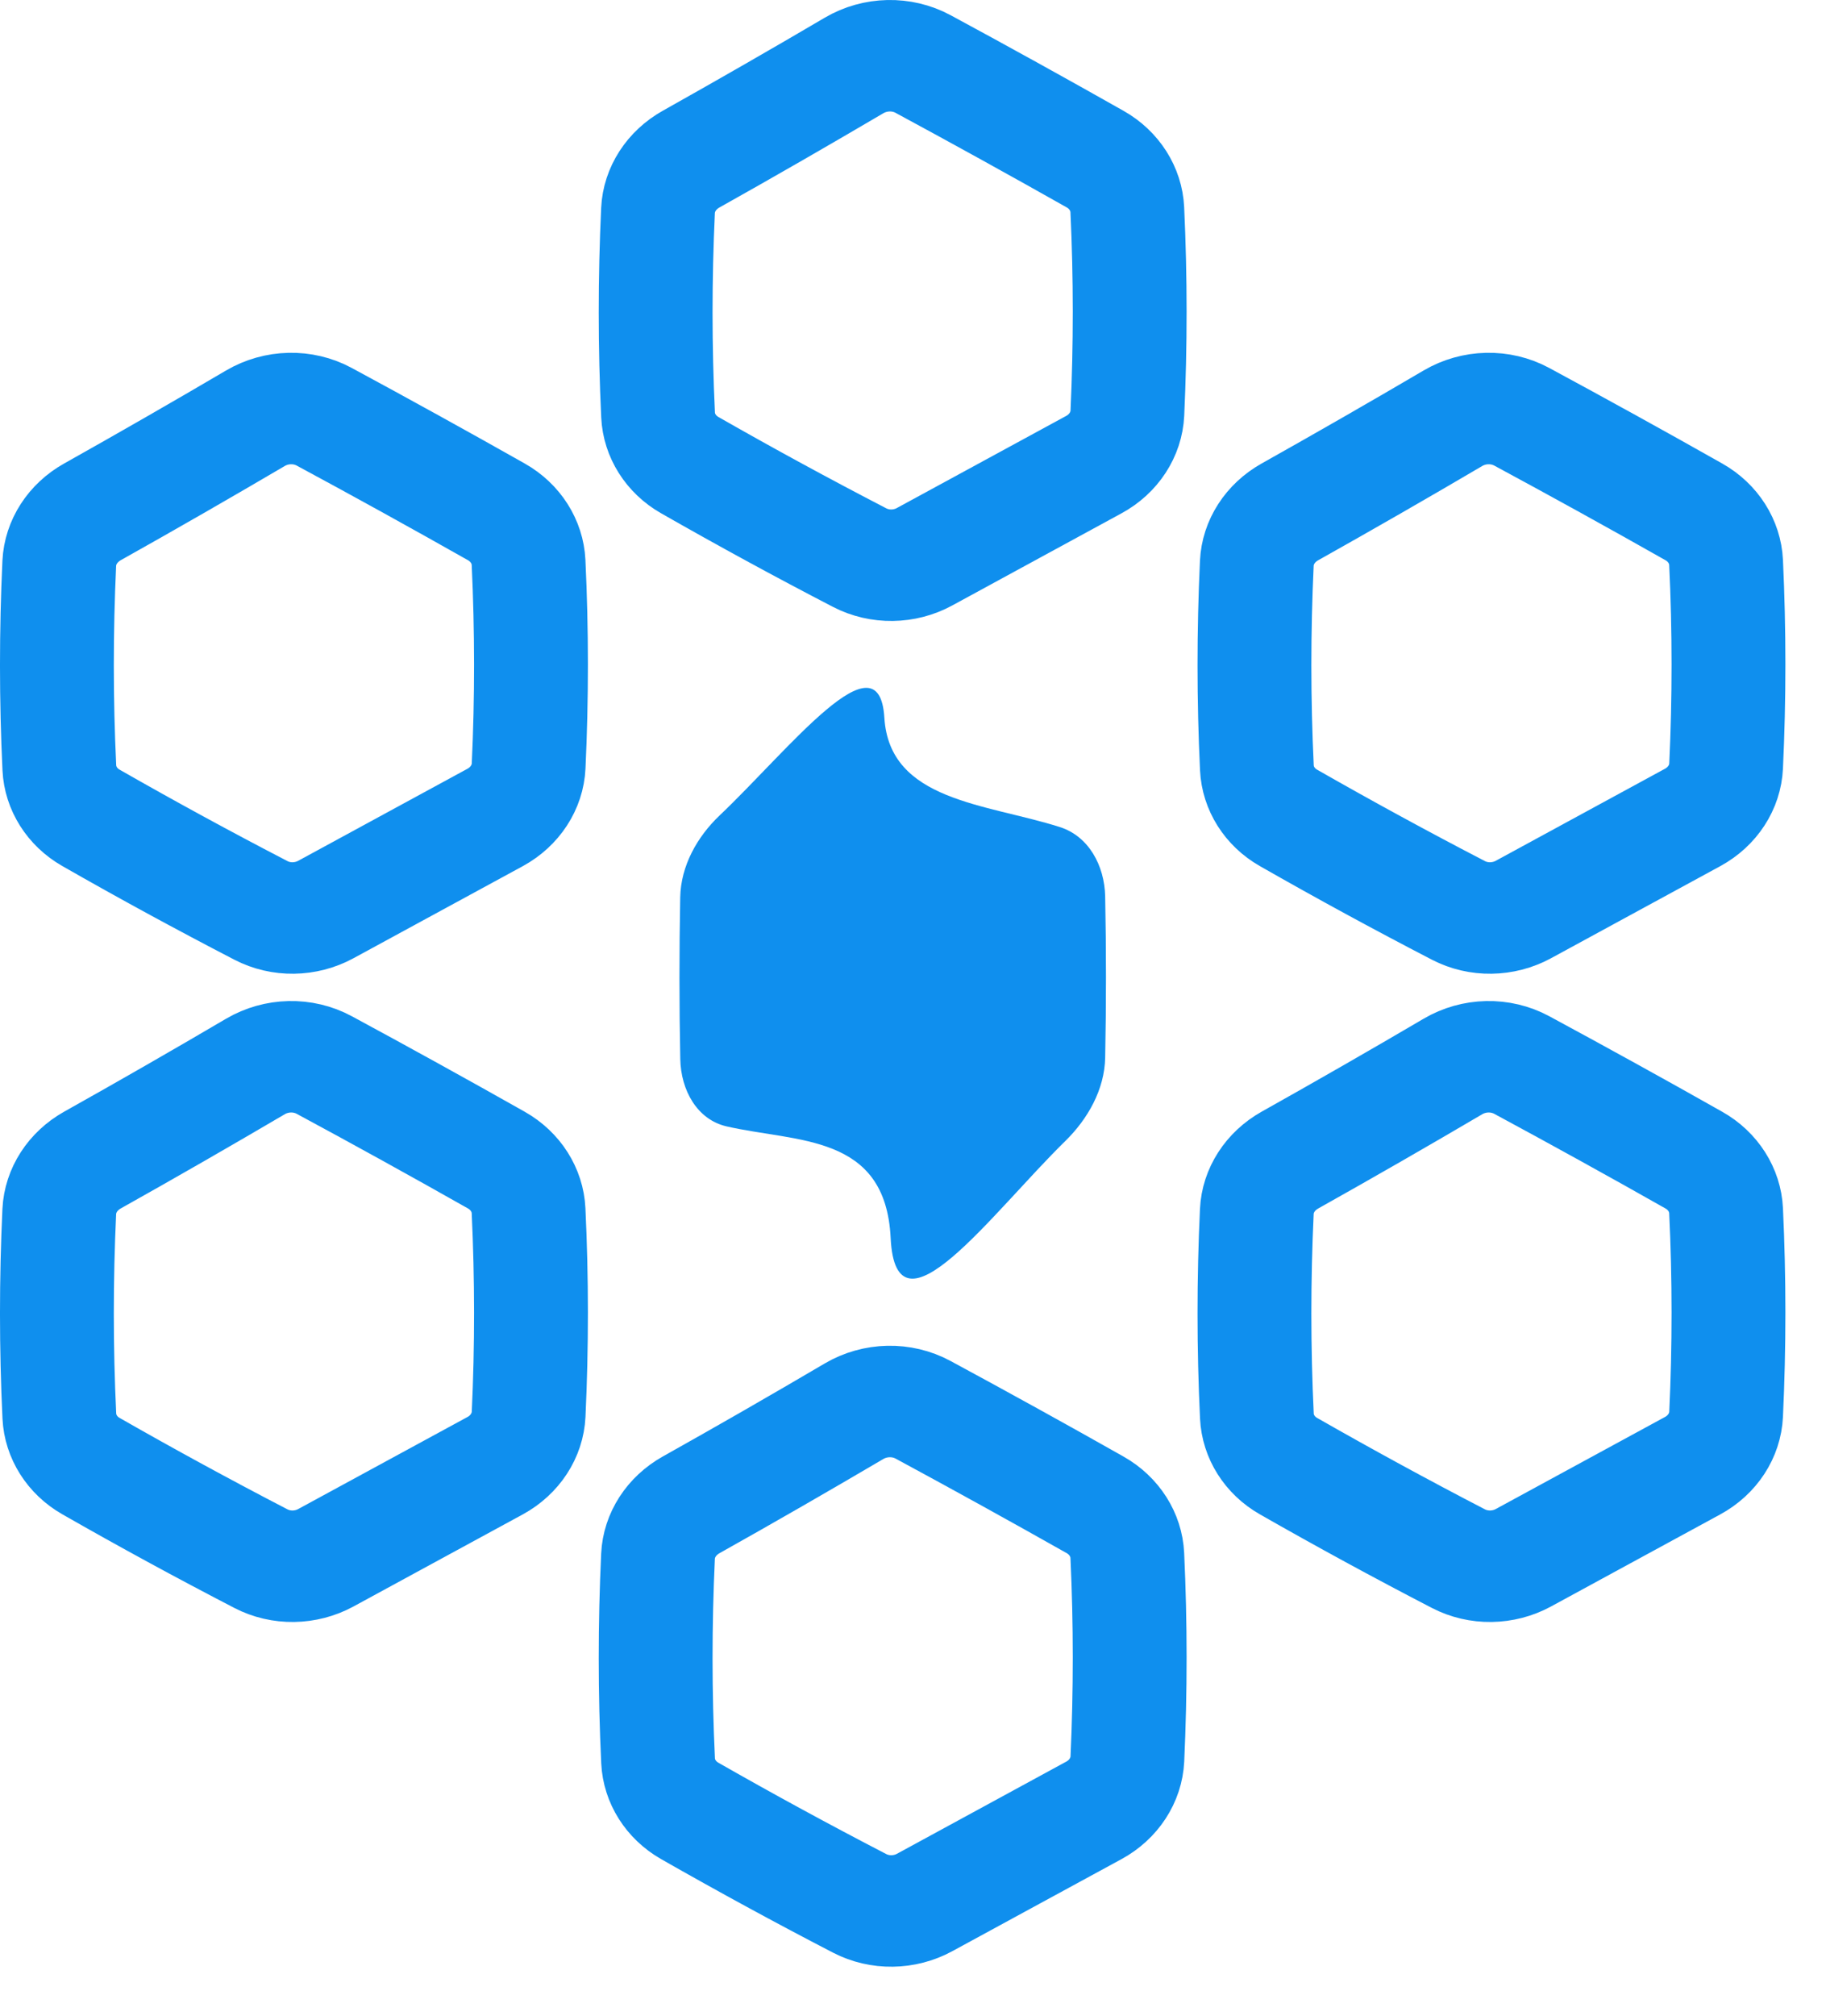 <svg width="29" height="32" viewBox="0 0 29 32" fill="none" xmlns="http://www.w3.org/2000/svg">
<path d="M13.352 0.712C13.812 0.442 14.389 0.428 14.859 0.681C15.776 1.176 16.689 1.681 17.598 2.195C18.016 2.431 18.285 2.849 18.307 3.311C18.358 4.4 18.358 5.489 18.308 6.577C18.285 7.051 18.004 7.476 17.572 7.71C16.675 8.198 15.779 8.686 14.884 9.173C14.444 9.412 13.905 9.421 13.46 9.191C12.545 8.717 11.64 8.224 10.745 7.713C10.333 7.478 10.07 7.063 10.048 6.606C9.996 5.512 9.996 4.417 10.047 3.323C10.069 2.854 10.346 2.432 10.771 2.194C11.639 1.707 12.499 1.214 13.352 0.712ZM14.46 1.351C14.251 1.238 13.989 1.242 13.775 1.367C12.918 1.871 12.054 2.369 11.181 2.858C10.982 2.969 10.864 3.16 10.854 3.358C10.804 4.429 10.804 5.5 10.855 6.571C10.864 6.766 10.977 6.948 11.16 7.053C12.045 7.558 12.94 8.045 13.846 8.514C14.041 8.615 14.282 8.614 14.483 8.504C15.378 8.017 16.275 7.53 17.172 7.042C17.371 6.934 17.491 6.743 17.501 6.543C17.55 5.477 17.55 4.411 17.5 3.346C17.491 3.149 17.376 2.964 17.187 2.857C16.282 2.346 15.373 1.844 14.46 1.351Z" fill="#0F8FEE" stroke="#0F8FEE"/>
<path d="M3.843 6.313C4.303 6.043 4.88 6.028 5.35 6.282C6.267 6.777 7.18 7.281 8.09 7.795C8.507 8.031 8.776 8.45 8.798 8.912C8.85 10 8.85 11.089 8.799 12.178C8.777 12.651 8.495 13.076 8.064 13.311C7.166 13.799 6.27 14.286 5.375 14.773C4.935 15.012 4.396 15.022 3.951 14.791C3.036 14.317 2.131 13.825 1.237 13.314C0.825 13.079 0.561 12.664 0.539 12.207C0.487 11.112 0.487 10.018 0.538 8.924C0.561 8.455 0.837 8.033 1.262 7.795C2.13 7.308 2.991 6.814 3.843 6.313ZM4.951 6.952C4.743 6.839 4.48 6.842 4.267 6.968C3.409 7.472 2.545 7.969 1.672 8.458C1.473 8.57 1.355 8.76 1.345 8.958C1.295 10.029 1.295 11.101 1.346 12.172C1.356 12.367 1.468 12.549 1.652 12.653C2.536 13.158 3.432 13.646 4.337 14.115C4.532 14.216 4.773 14.214 4.974 14.105C5.869 13.618 6.766 13.13 7.664 12.643C7.863 12.534 7.982 12.344 7.992 12.143C8.042 11.078 8.041 10.012 7.991 8.946C7.982 8.75 7.867 8.565 7.678 8.458C6.773 7.946 5.864 7.444 4.951 6.952Z" fill="#0F8FEE" stroke="#0F8FEE"/>
<path d="M22.862 6.313C23.321 6.043 23.898 6.028 24.368 6.282C25.285 6.777 26.199 7.281 27.108 7.795C27.526 8.031 27.795 8.45 27.817 8.912C27.868 10 27.868 11.089 27.817 12.178C27.795 12.651 27.514 13.076 27.082 13.311C26.185 13.799 25.288 14.286 24.394 14.773C23.954 15.012 23.415 15.022 22.97 14.791C22.055 14.317 21.15 13.825 20.255 13.314C19.843 13.079 19.58 12.664 19.558 12.207C19.506 11.112 19.506 10.018 19.557 8.924C19.579 8.455 19.856 8.033 20.28 7.795C21.148 7.308 22.009 6.814 22.862 6.313ZM23.97 6.952C23.761 6.839 23.499 6.842 23.285 6.968C22.428 7.472 21.563 7.969 20.691 8.458C20.491 8.57 20.373 8.76 20.364 8.958C20.314 10.029 20.314 11.101 20.365 12.172C20.374 12.367 20.487 12.549 20.67 12.653C21.555 13.158 22.45 13.646 23.355 14.115C23.55 14.216 23.792 14.214 23.993 14.105C24.888 13.618 25.785 13.13 26.682 12.643C26.881 12.534 27.001 12.344 27.01 12.143C27.06 11.078 27.06 10.012 27.009 8.946C27 8.75 26.886 8.565 26.696 8.458C25.792 7.946 24.882 7.444 23.97 6.952Z" fill="#0F8FEE" stroke="#0F8FEE"/>
<path fill-rule="evenodd" clip-rule="evenodd" d="M14.045 11.393C14.127 12.721 15.657 12.755 16.833 13.13C17.288 13.275 17.542 13.738 17.552 14.232C17.569 15.085 17.569 15.937 17.552 16.789C17.543 17.297 17.275 17.765 16.919 18.114C15.761 19.246 14.228 21.37 14.145 19.653C14.064 17.993 12.653 18.139 11.537 17.881C11.071 17.773 10.813 17.307 10.804 16.812C10.787 15.956 10.787 15.1 10.803 14.245C10.813 13.743 11.074 13.282 11.43 12.944C12.531 11.899 13.962 10.045 14.045 11.393Z" fill="#0F8FEE"/>
<path d="M3.843 16.604C4.303 16.334 4.88 16.319 5.35 16.573C6.267 17.068 7.18 17.572 8.09 18.086C8.507 18.322 8.776 18.741 8.798 19.203C8.85 20.291 8.85 21.38 8.799 22.469C8.777 22.942 8.495 23.367 8.064 23.602C7.166 24.09 6.27 24.577 5.375 25.064C4.935 25.303 4.396 25.313 3.951 25.082C3.036 24.608 2.131 24.116 1.237 23.605C0.825 23.37 0.561 22.955 0.539 22.498C0.487 21.403 0.487 20.309 0.538 19.215C0.561 18.746 0.837 18.324 1.262 18.085C2.13 17.599 2.991 17.105 3.843 16.604ZM4.951 17.243C4.743 17.13 4.48 17.133 4.267 17.259C3.409 17.763 2.545 18.26 1.672 18.749C1.473 18.861 1.355 19.051 1.345 19.249C1.295 20.32 1.295 21.392 1.346 22.463C1.356 22.658 1.468 22.84 1.652 22.944C2.536 23.449 3.432 23.937 4.337 24.406C4.532 24.506 4.773 24.505 4.974 24.396C5.869 23.909 6.766 23.422 7.664 22.934C7.863 22.826 7.982 22.635 7.992 22.434C8.042 21.369 8.041 20.303 7.991 19.237C7.982 19.041 7.867 18.856 7.678 18.749C6.773 18.237 5.864 17.735 4.951 17.243Z" fill="#0F8FEE" stroke="#0F8FEE"/>
<path d="M22.862 16.604C23.321 16.334 23.898 16.319 24.368 16.573C25.285 17.068 26.199 17.572 27.108 18.086C27.526 18.322 27.795 18.741 27.817 19.203C27.868 20.291 27.868 21.38 27.817 22.469C27.795 22.942 27.514 23.367 27.082 23.602C26.185 24.09 25.288 24.577 24.394 25.064C23.954 25.303 23.415 25.313 22.97 25.082C22.055 24.608 21.15 24.116 20.255 23.605C19.843 23.37 19.58 22.955 19.558 22.498C19.506 21.403 19.506 20.309 19.557 19.215C19.579 18.746 19.856 18.324 20.28 18.085C21.148 17.599 22.009 17.105 22.862 16.604ZM23.97 17.243C23.761 17.13 23.499 17.133 23.285 17.259C22.428 17.763 21.563 18.26 20.691 18.749C20.491 18.861 20.373 19.051 20.364 19.249C20.314 20.32 20.314 21.392 20.365 22.463C20.374 22.658 20.487 22.84 20.67 22.944C21.555 23.449 22.45 23.937 23.355 24.406C23.55 24.506 23.792 24.505 23.993 24.396C24.888 23.909 25.785 23.422 26.682 22.934C26.881 22.826 27.001 22.635 27.01 22.434C27.06 21.369 27.06 20.303 27.009 19.237C27 19.041 26.886 18.856 26.696 18.749C25.792 18.237 24.882 17.735 23.97 17.243Z" fill="#0F8FEE" stroke="#0F8FEE"/>
<path d="M23.185 16.571C23.411 16.433 23.681 16.334 23.929 16.429C24.01 16.461 24.088 16.502 24.163 16.554C25.092 17.106 26.029 17.644 26.975 18.17C27.394 18.403 27.668 18.821 27.689 19.286C27.738 20.352 27.738 21.418 27.688 22.484C27.667 22.941 27.403 23.353 26.995 23.586C26.136 24.076 25.276 24.567 24.417 25.057C23.967 25.314 23.408 25.314 22.959 25.057C22.099 24.567 21.24 24.076 20.38 23.586C19.973 23.353 19.708 22.941 19.687 22.484C19.637 21.422 19.637 20.36 19.686 19.297C19.707 18.826 19.989 18.403 20.415 18.171C21.354 17.657 22.278 17.124 23.185 16.571ZM23.69 17.164C23.666 17.174 23.636 17.19 23.603 17.21C22.685 17.77 21.751 18.309 20.8 18.829C20.596 18.94 20.476 19.133 20.467 19.331C20.42 20.37 20.42 21.41 20.469 22.45C20.478 22.644 20.591 22.828 20.778 22.935C21.638 23.425 22.497 23.916 23.357 24.406C23.561 24.523 23.814 24.523 24.018 24.406C24.878 23.916 25.738 23.425 26.597 22.935C26.785 22.828 26.898 22.644 26.907 22.45C26.955 21.407 26.955 20.363 26.907 19.32C26.898 19.123 26.782 18.934 26.585 18.825C25.632 18.295 24.689 17.753 23.753 17.198L23.728 17.183L23.704 17.166C23.701 17.164 23.698 17.163 23.695 17.161C23.693 17.162 23.692 17.163 23.69 17.164Z" fill="#0F8FEE"/>
<path d="M13.352 22.076C13.812 21.806 14.389 21.792 14.859 22.046C15.776 22.541 16.689 23.045 17.598 23.559C18.016 23.795 18.285 24.213 18.307 24.675C18.358 25.764 18.358 26.853 18.308 27.942C18.285 28.415 18.004 28.84 17.572 29.075C16.675 29.562 15.779 30.05 14.884 30.537C14.444 30.776 13.905 30.785 13.46 30.555C12.545 30.081 11.64 29.588 10.745 29.078C10.333 28.842 10.07 28.428 10.048 27.97C9.996 26.876 9.996 25.782 10.047 24.687C10.069 24.218 10.346 23.796 10.771 23.558C11.639 23.072 12.499 22.578 13.352 22.076ZM14.46 22.715C14.251 22.603 13.989 22.606 13.775 22.731C12.918 23.235 12.054 23.733 11.181 24.222C10.982 24.334 10.864 24.524 10.854 24.722C10.804 25.793 10.804 26.865 10.855 27.936C10.864 28.131 10.977 28.312 11.16 28.417C12.045 28.922 12.94 29.409 13.846 29.878C14.041 29.979 14.282 29.978 14.483 29.869C15.378 29.382 16.275 28.894 17.172 28.406C17.371 28.298 17.491 28.108 17.501 27.907C17.55 26.841 17.55 25.776 17.5 24.71C17.491 24.514 17.376 24.328 17.187 24.221C16.282 23.71 15.373 23.208 14.46 22.715Z" fill="#0F8FEE" stroke="#0F8FEE"/>
</svg>
